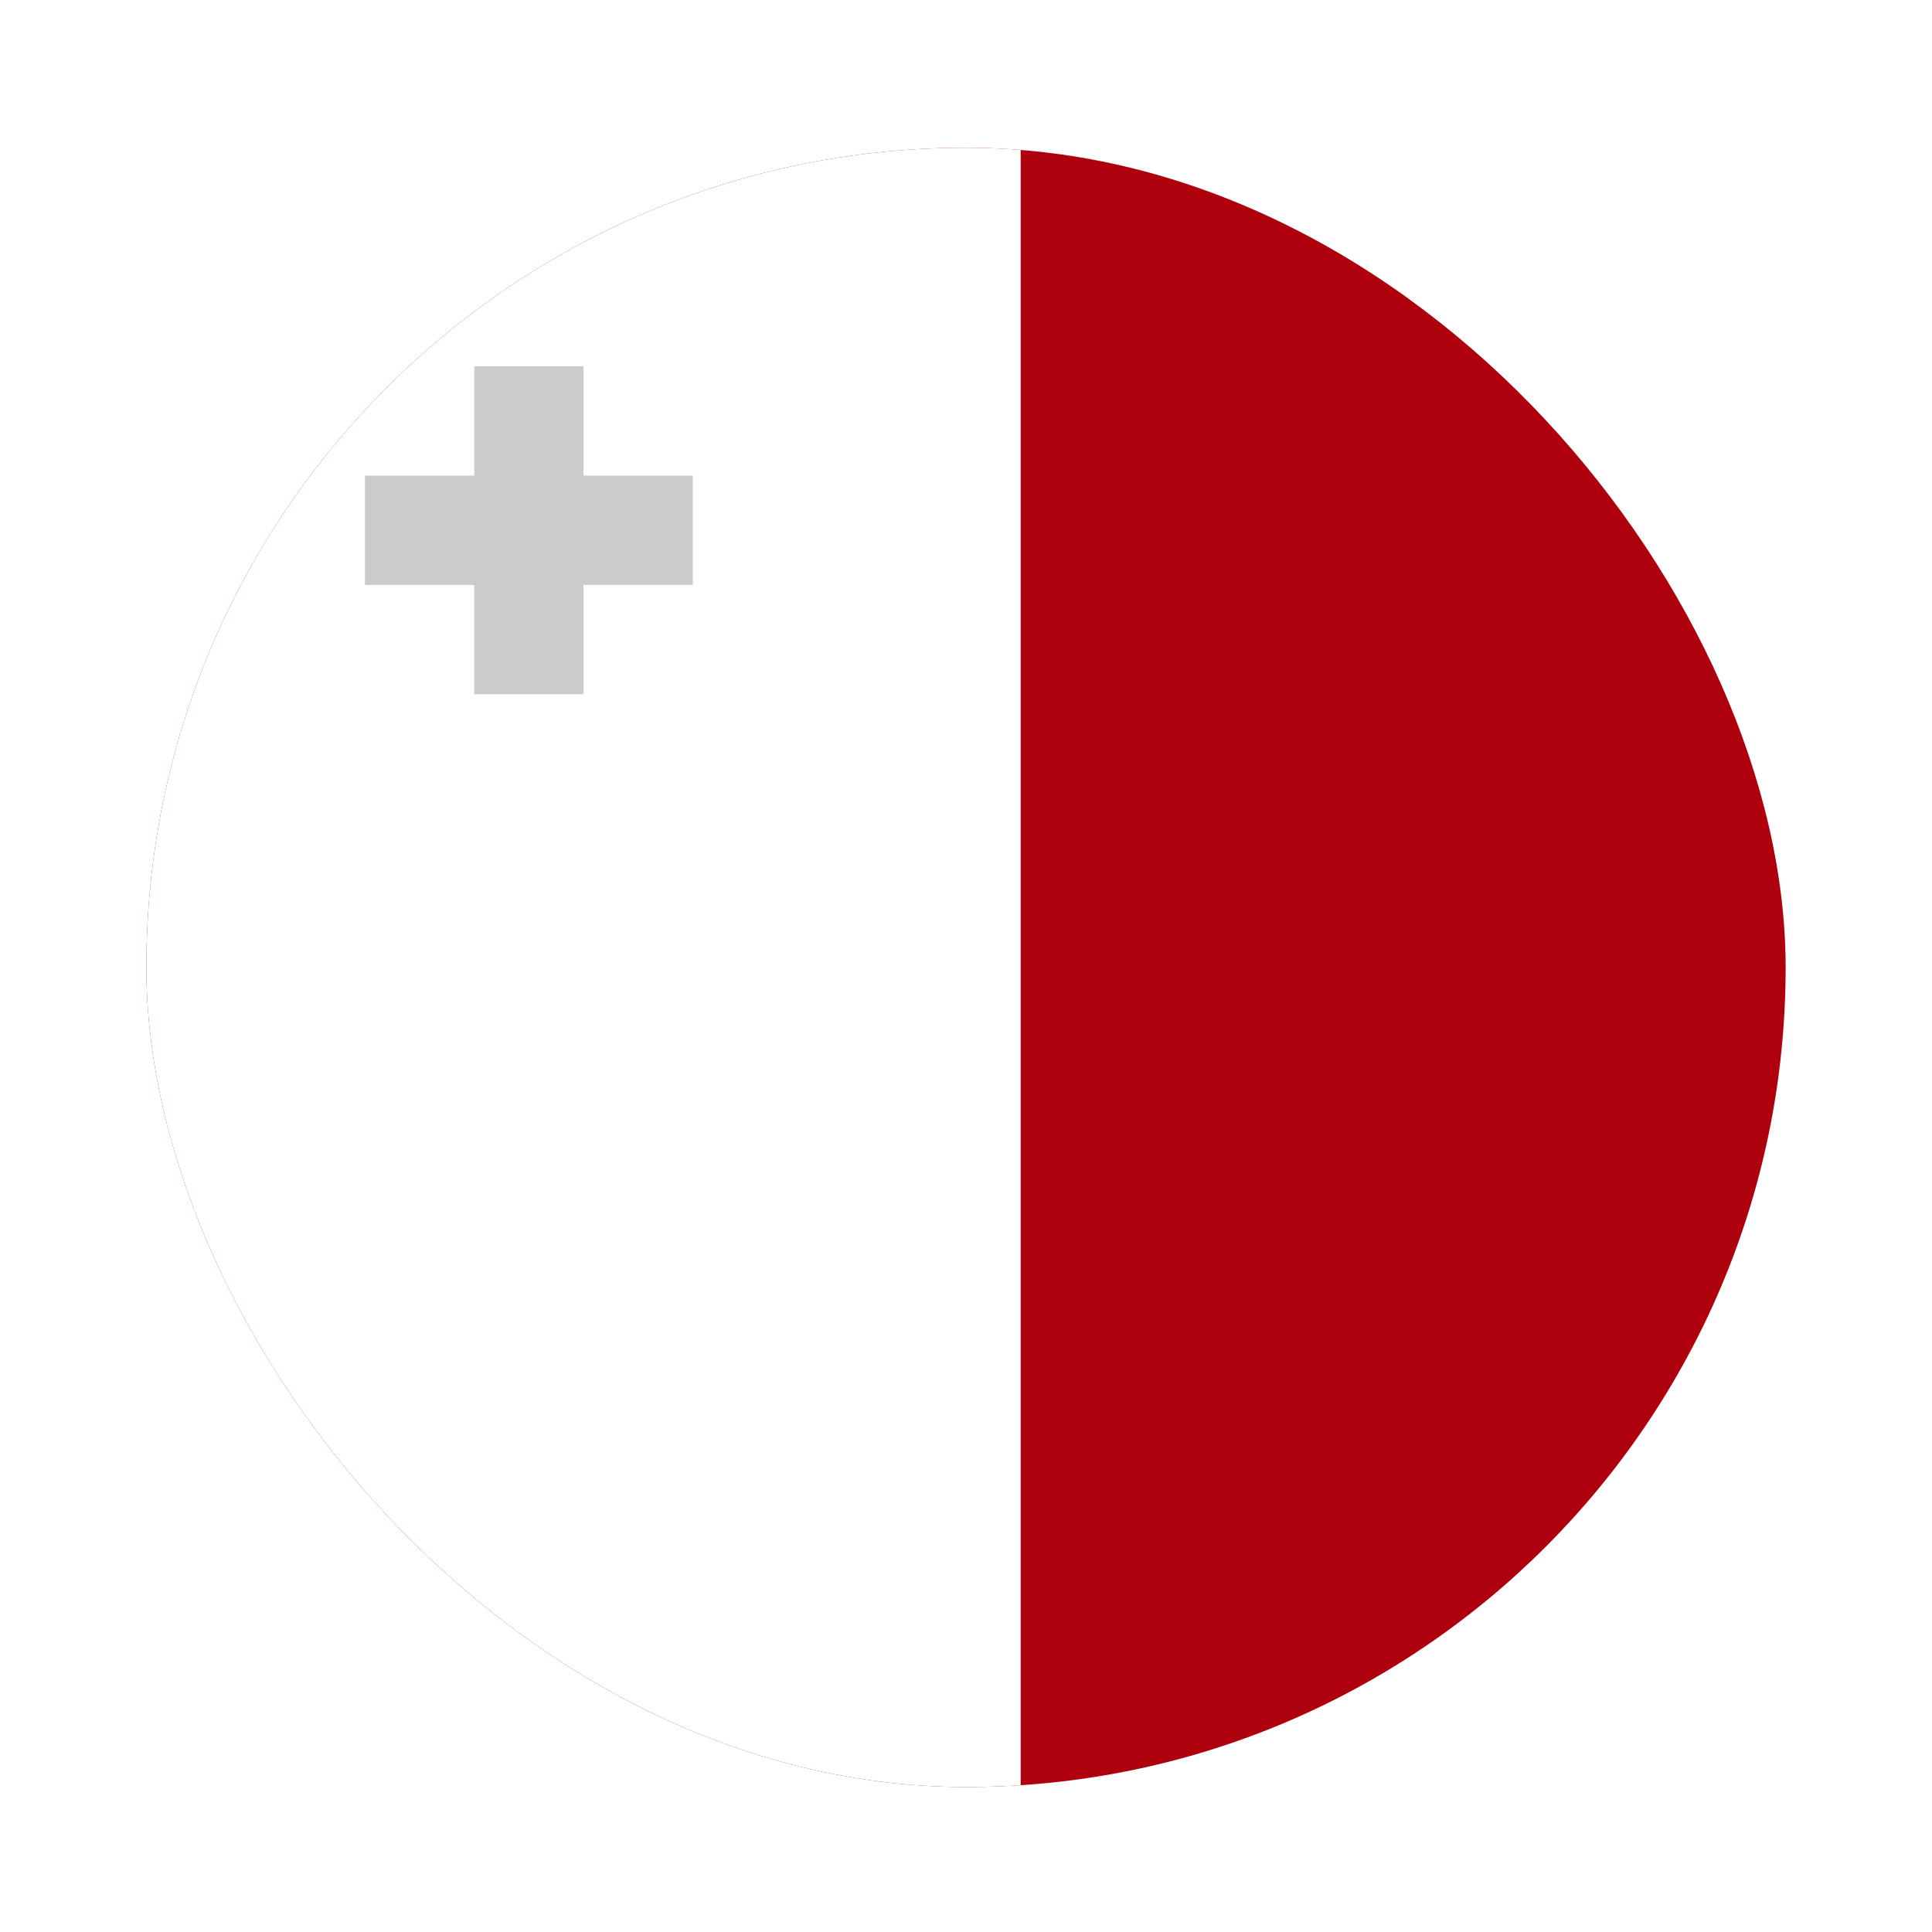 <svg width="99" height="99" viewBox="0 0 99 99" fill="none" xmlns="http://www.w3.org/2000/svg">
<g filter="url(#filter0_dd_1104_22021)">
<g clip-path="url(#clip0_1104_22021)">
<rect x="7.5" y="3" width="84" height="84" rx="42" fill="#AF010D"/>
<path fill-rule="evenodd" clip-rule="evenodd" d="M-9.299 3H52.301V87H-9.299V3Z" fill="white"/>
<path fill-rule="evenodd" clip-rule="evenodd" d="M24.301 19.8H18.701V25.4H24.301V31H29.901V25.4H35.501V19.8H29.901V14.2H24.301V19.8Z" fill="#CBCBCB"/>
</g>
</g>
<defs>
<filter id="filter0_dd_1104_22021" x="0.643" y="0.714" width="97.714" height="97.714" filterUnits="userSpaceOnUse" color-interpolation-filters="sRGB">
<feFlood flood-opacity="0" result="BackgroundImageFix"/>
<feColorMatrix in="SourceAlpha" type="matrix" values="0 0 0 0 0 0 0 0 0 0 0 0 0 0 0 0 0 0 127 0" result="hardAlpha"/>
<feOffset dy="4.571"/>
<feGaussianBlur stdDeviation="3.429"/>
<feComposite in2="hardAlpha" operator="out"/>
<feColorMatrix type="matrix" values="0 0 0 0 0.259 0 0 0 0 0.278 0 0 0 0 0.298 0 0 0 0.08 0"/>
<feBlend mode="normal" in2="BackgroundImageFix" result="effect1_dropShadow_1104_22021"/>
<feColorMatrix in="SourceAlpha" type="matrix" values="0 0 0 0 0 0 0 0 0 0 0 0 0 0 0 0 0 0 127 0" result="hardAlpha"/>
<feOffset/>
<feGaussianBlur stdDeviation="0.286"/>
<feComposite in2="hardAlpha" operator="out"/>
<feColorMatrix type="matrix" values="0 0 0 0 0.259 0 0 0 0 0.278 0 0 0 0 0.298 0 0 0 0.32 0"/>
<feBlend mode="normal" in2="effect1_dropShadow_1104_22021" result="effect2_dropShadow_1104_22021"/>
<feBlend mode="normal" in="SourceGraphic" in2="effect2_dropShadow_1104_22021" result="shape"/>
</filter>
<clipPath id="clip0_1104_22021">
<rect x="7.5" y="3" width="84" height="84" rx="42" fill="white"/>
</clipPath>
</defs>
</svg>
